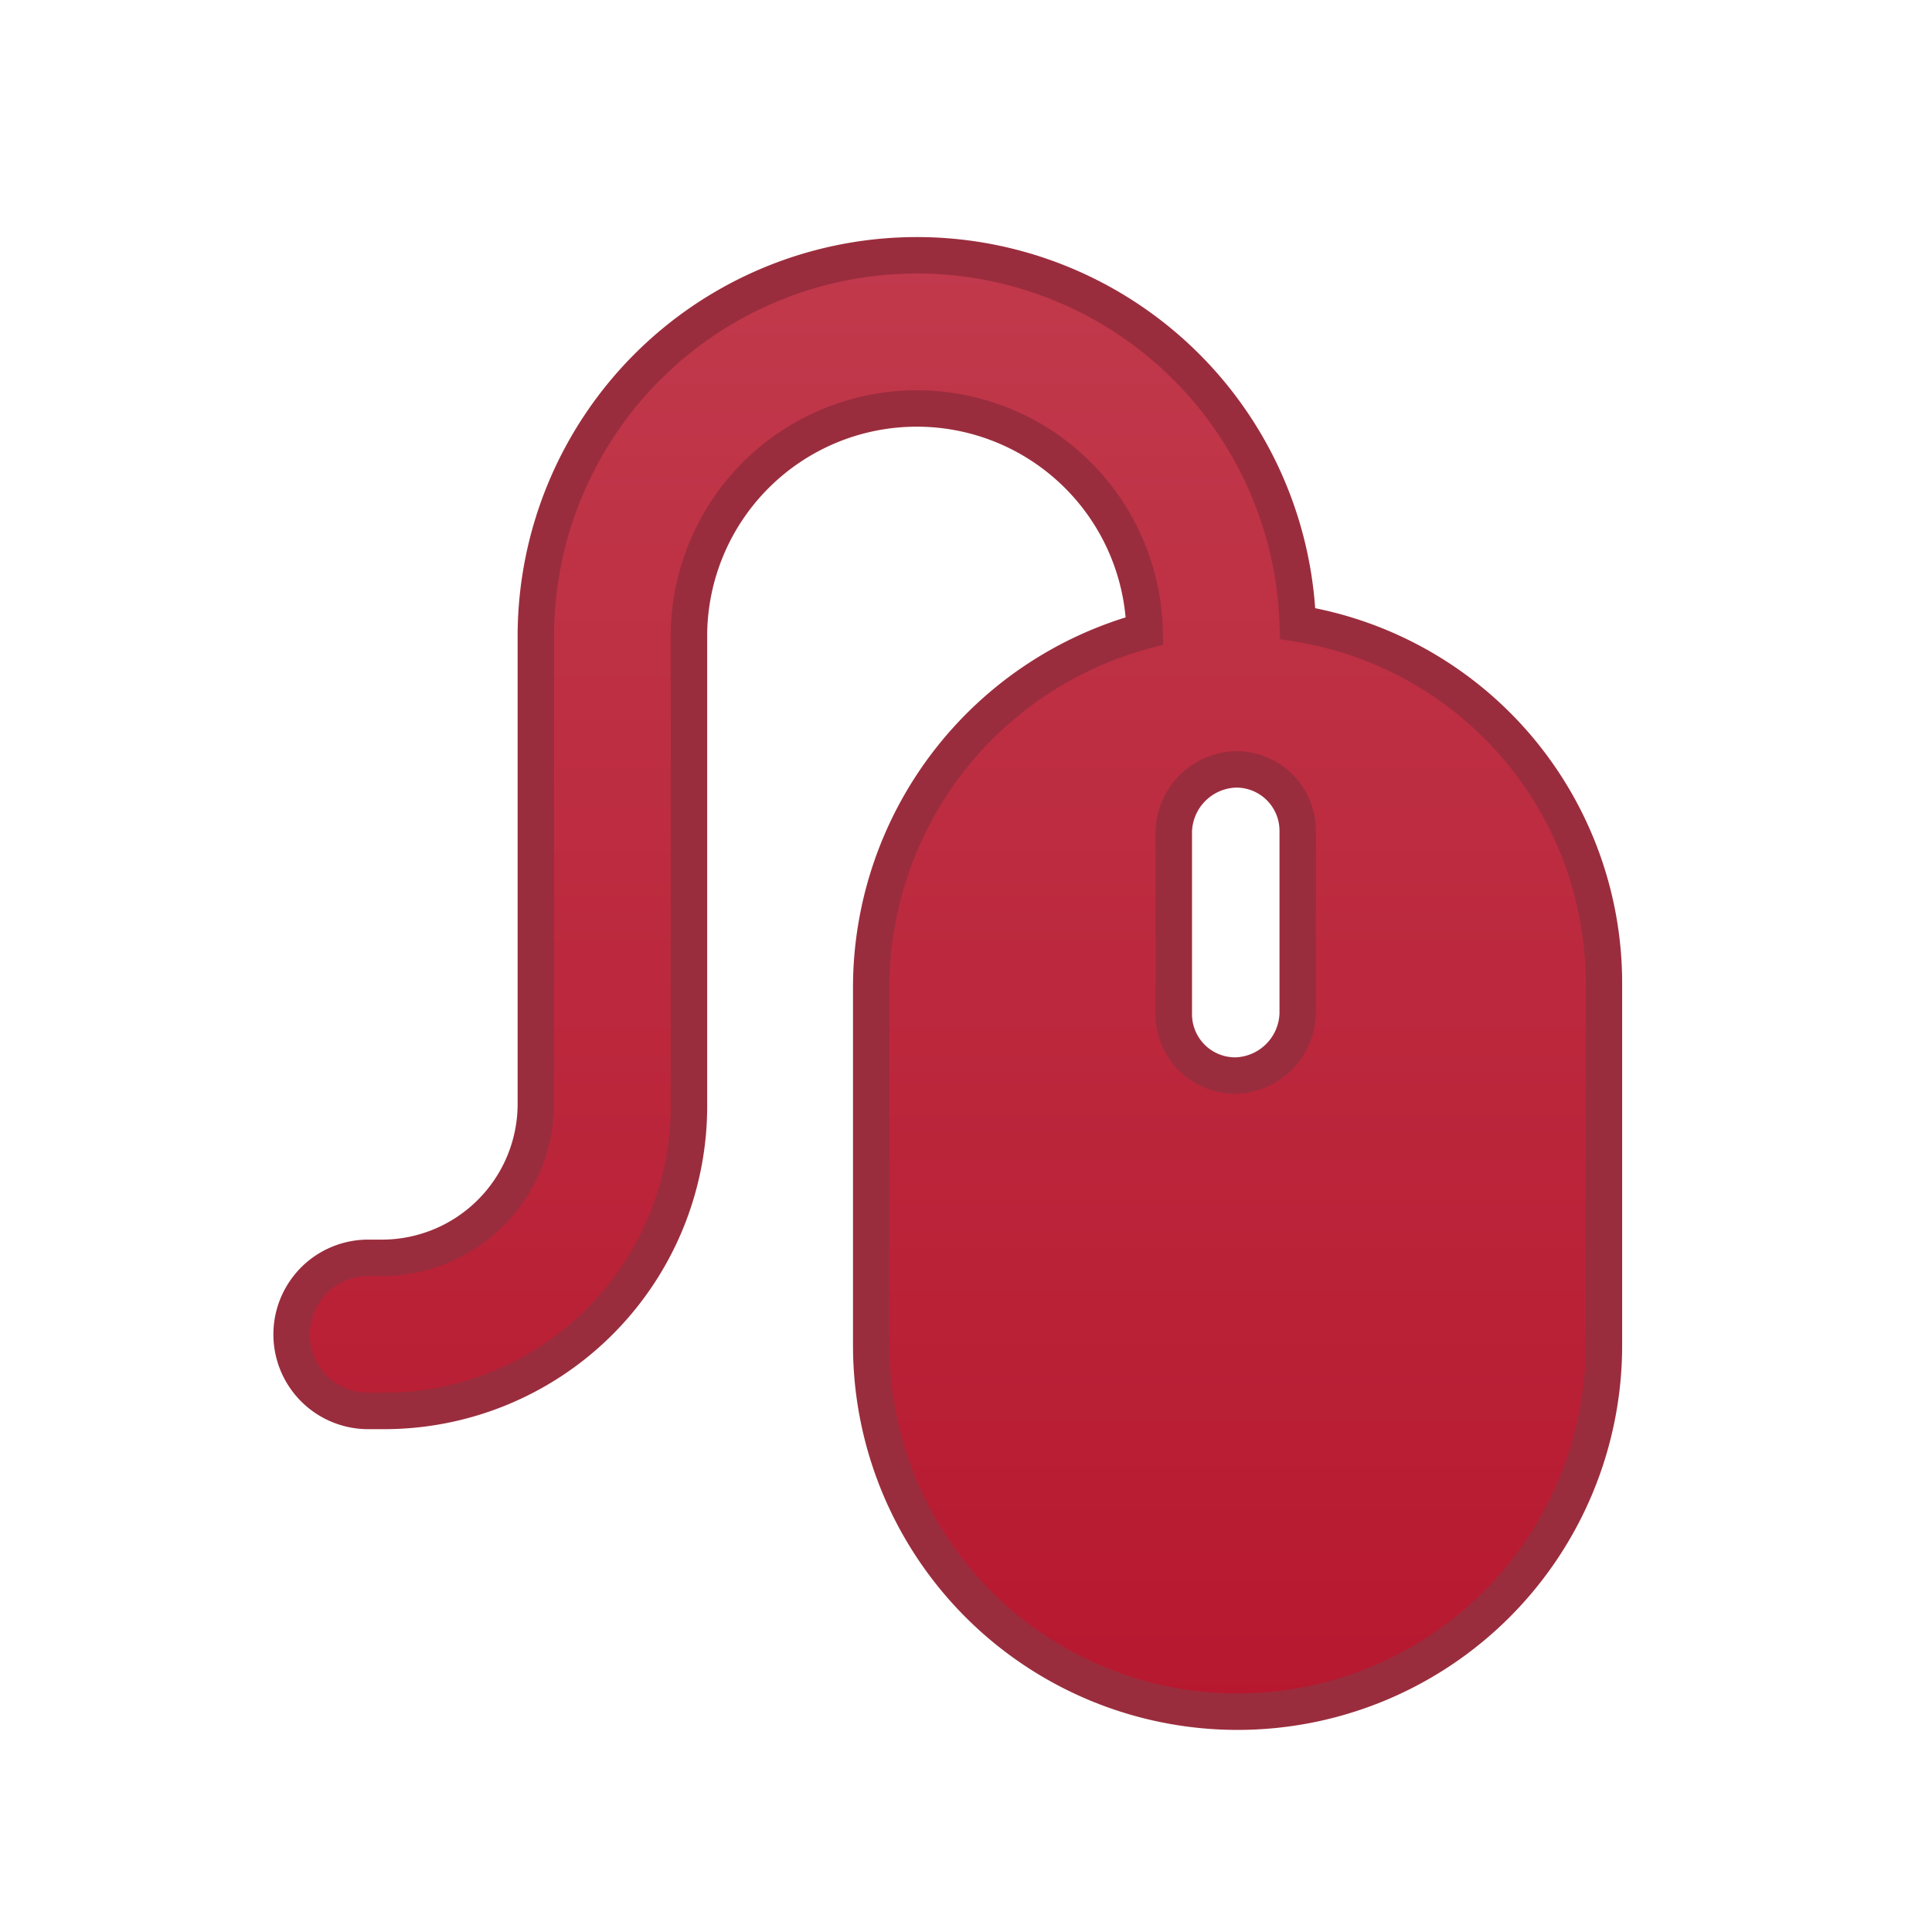 <svg xmlns="http://www.w3.org/2000/svg" xmlns:xlink="http://www.w3.org/1999/xlink" width="53" height="53" viewBox="0 0 53 53"><rect x="0" y="0" width="53" height="53" fill="#333333" stroke="none"/><defs><linearGradient id="a" x1="0.5" x2="0.5" y2="1" gradientUnits="objectBoundingBox"><stop offset="0" stop-color="#c1394c"/><stop offset="1" stop-color="#b7182f"/></linearGradient><clipPath id="c"><rect width="53" height="53"/></clipPath></defs><g id="b" clip-path="url(#c)"><rect width="53" height="53" fill="#fff"/><path d="M36,20a9.993,9.993,0,0,0-8.4-9.9,10.453,10.453,0,0,0-20.9.3V23.3a4.225,4.225,0,0,1-4.2,4.2H2.1a2.1,2.1,0,0,0,0,4.2h.4a8.365,8.365,0,0,0,8.4-8.3v-13a6.251,6.251,0,0,1,12.5-.1A10.143,10.143,0,0,0,15.9,20v9.9a10.05,10.05,0,0,0,20.1,0V20Zm-8.4-4.2v5a1.752,1.752,0,0,1-1.7,1.7,1.685,1.685,0,0,1-1.7-1.7v-5a1.752,1.752,0,0,1,1.7-1.7,1.685,1.685,0,0,1,1.7,1.7Z" transform="translate(8 7.006)" stroke="#9a2d3d" stroke-width="1" fill-rule="evenodd" fill="url(#a)"/></g></svg>